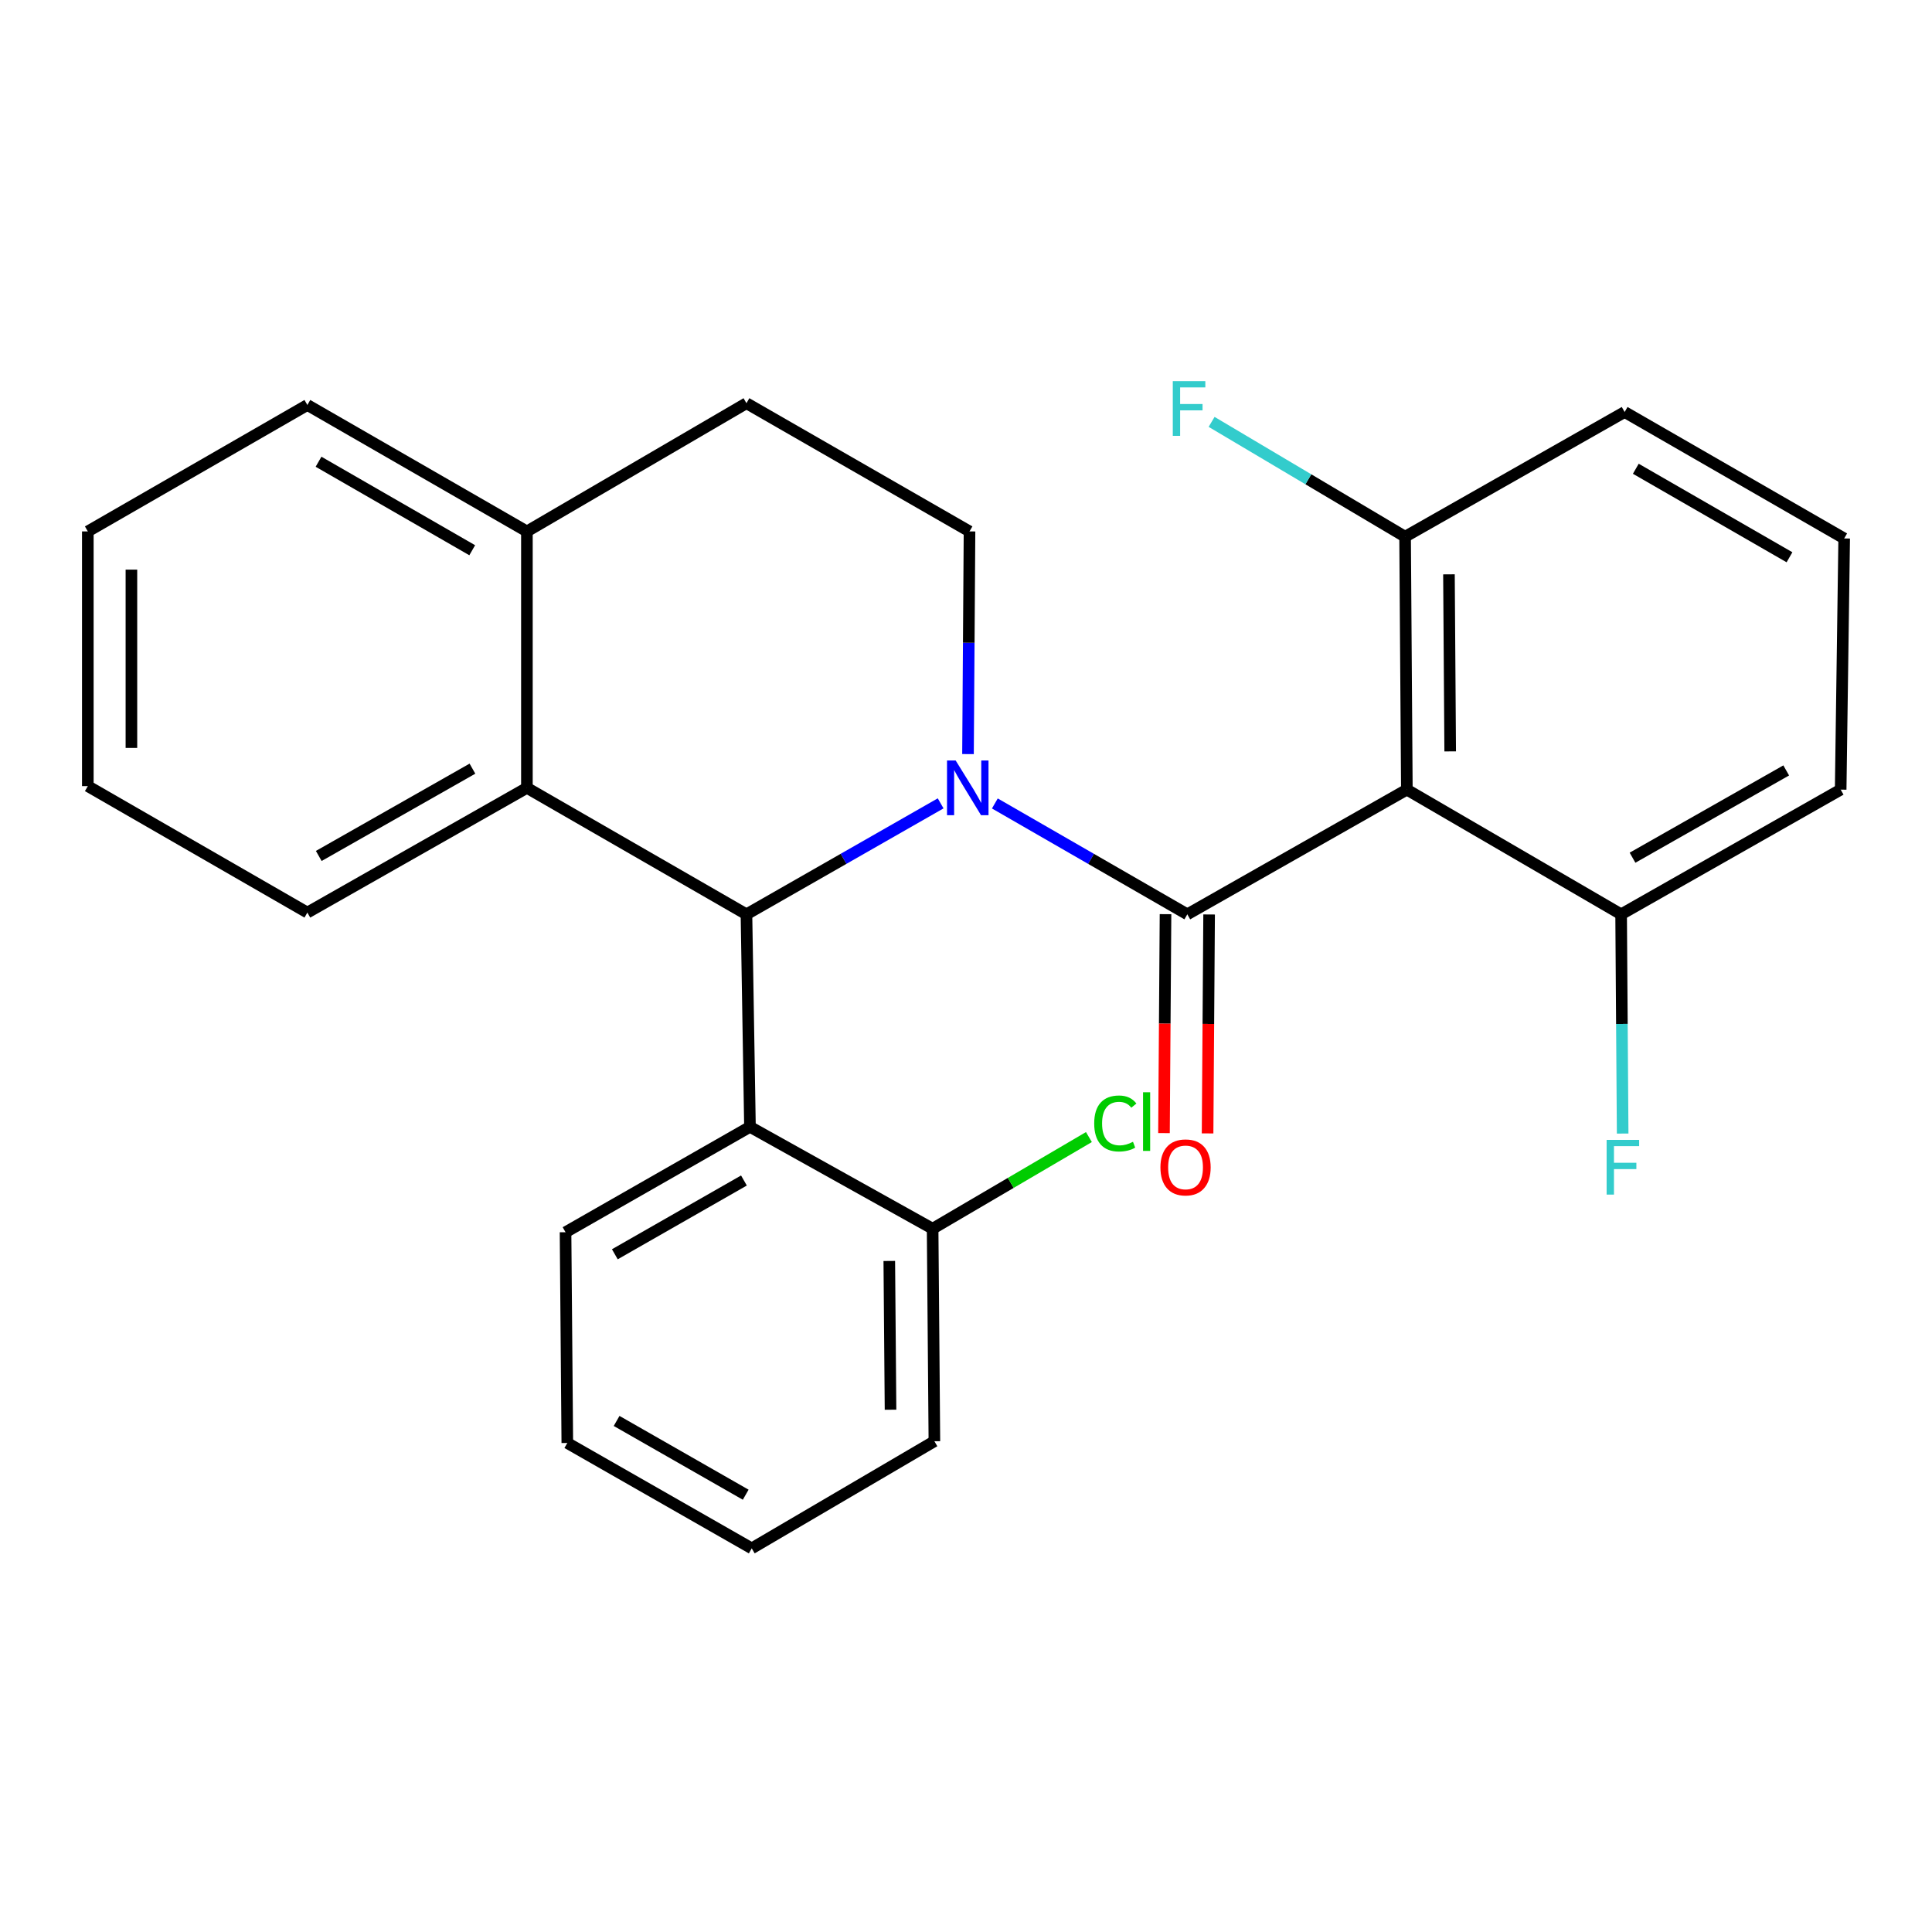 <?xml version='1.0' encoding='iso-8859-1'?>
<svg version='1.1' baseProfile='full'
              xmlns='http://www.w3.org/2000/svg'
                      xmlns:rdkit='http://www.rdkit.org/xml'
                      xmlns:xlink='http://www.w3.org/1999/xlink'
                  xml:space='preserve'
width='1000px' height='1000px' viewBox='0 0 1000 1000'>
<!-- END OF HEADER -->
<rect style='opacity:1.0;fill:#FFFFFF;stroke:none' width='1000' height='1000' x='0' y='0'> </rect>
<path class='bond-0' d='M 45.455,275.064 L 45.455,406.892' style='fill:none;fill-rule:evenodd;stroke:#000000;stroke-width:6px;stroke-linecap:butt;stroke-linejoin:miter;stroke-opacity:1' />
<path class='bond-0' d='M 68.021,294.838 L 68.021,387.118' style='fill:none;fill-rule:evenodd;stroke:#000000;stroke-width:6px;stroke-linecap:butt;stroke-linejoin:miter;stroke-opacity:1' />
<path class='bond-1' d='M 45.455,275.064 L 159.091,209.62' style='fill:none;fill-rule:evenodd;stroke:#000000;stroke-width:6px;stroke-linecap:butt;stroke-linejoin:miter;stroke-opacity:1' />
<path class='bond-2' d='M 45.455,406.892 L 159.091,472.348' style='fill:none;fill-rule:evenodd;stroke:#000000;stroke-width:6px;stroke-linecap:butt;stroke-linejoin:miter;stroke-opacity:1' />
<path class='bond-3' d='M 159.091,472.348 L 272.727,407.794' style='fill:none;fill-rule:evenodd;stroke:#000000;stroke-width:6px;stroke-linecap:butt;stroke-linejoin:miter;stroke-opacity:1' />
<path class='bond-3' d='M 164.99,443.043 L 244.535,397.856' style='fill:none;fill-rule:evenodd;stroke:#000000;stroke-width:6px;stroke-linecap:butt;stroke-linejoin:miter;stroke-opacity:1' />
<path class='bond-4' d='M 159.091,209.62 L 272.727,275.064' style='fill:none;fill-rule:evenodd;stroke:#000000;stroke-width:6px;stroke-linecap:butt;stroke-linejoin:miter;stroke-opacity:1' />
<path class='bond-4' d='M 164.874,238.992 L 244.42,284.803' style='fill:none;fill-rule:evenodd;stroke:#000000;stroke-width:6px;stroke-linecap:butt;stroke-linejoin:miter;stroke-opacity:1' />
<path class='bond-5' d='M 272.727,275.064 L 272.727,407.794' style='fill:none;fill-rule:evenodd;stroke:#000000;stroke-width:6px;stroke-linecap:butt;stroke-linejoin:miter;stroke-opacity:1' />
<path class='bond-6' d='M 272.727,275.064 L 386.364,208.705' style='fill:none;fill-rule:evenodd;stroke:#000000;stroke-width:6px;stroke-linecap:butt;stroke-linejoin:miter;stroke-opacity:1' />
<path class='bond-7' d='M 272.727,407.794 L 386.364,473.251' style='fill:none;fill-rule:evenodd;stroke:#000000;stroke-width:6px;stroke-linecap:butt;stroke-linejoin:miter;stroke-opacity:1' />
<path class='bond-8' d='M 486.877,415.816 L 436.62,444.533' style='fill:none;fill-rule:evenodd;stroke:#0000FF;stroke-width:6px;stroke-linecap:butt;stroke-linejoin:miter;stroke-opacity:1' />
<path class='bond-8' d='M 436.62,444.533 L 386.364,473.251' style='fill:none;fill-rule:evenodd;stroke:#000000;stroke-width:6px;stroke-linecap:butt;stroke-linejoin:miter;stroke-opacity:1' />
<path class='bond-9' d='M 501.034,390.316 L 501.426,332.69' style='fill:none;fill-rule:evenodd;stroke:#0000FF;stroke-width:6px;stroke-linecap:butt;stroke-linejoin:miter;stroke-opacity:1' />
<path class='bond-9' d='M 501.426,332.69 L 501.818,275.064' style='fill:none;fill-rule:evenodd;stroke:#000000;stroke-width:6px;stroke-linecap:butt;stroke-linejoin:miter;stroke-opacity:1' />
<path class='bond-10' d='M 514.934,415.869 L 564.743,444.56' style='fill:none;fill-rule:evenodd;stroke:#0000FF;stroke-width:6px;stroke-linecap:butt;stroke-linejoin:miter;stroke-opacity:1' />
<path class='bond-10' d='M 564.743,444.56 L 614.552,473.251' style='fill:none;fill-rule:evenodd;stroke:#000000;stroke-width:6px;stroke-linecap:butt;stroke-linejoin:miter;stroke-opacity:1' />
<path class='bond-11' d='M 501.818,275.064 L 386.364,208.705' style='fill:none;fill-rule:evenodd;stroke:#000000;stroke-width:6px;stroke-linecap:butt;stroke-linejoin:miter;stroke-opacity:1' />
<path class='bond-12' d='M 614.552,473.251 L 728.188,408.71' style='fill:none;fill-rule:evenodd;stroke:#000000;stroke-width:6px;stroke-linecap:butt;stroke-linejoin:miter;stroke-opacity:1' />
<path class='bond-13' d='M 603.268,473.172 L 602.872,529.832' style='fill:none;fill-rule:evenodd;stroke:#000000;stroke-width:6px;stroke-linecap:butt;stroke-linejoin:miter;stroke-opacity:1' />
<path class='bond-13' d='M 602.872,529.832 L 602.476,586.491' style='fill:none;fill-rule:evenodd;stroke:#FF0000;stroke-width:6px;stroke-linecap:butt;stroke-linejoin:miter;stroke-opacity:1' />
<path class='bond-13' d='M 625.835,473.33 L 625.439,529.989' style='fill:none;fill-rule:evenodd;stroke:#000000;stroke-width:6px;stroke-linecap:butt;stroke-linejoin:miter;stroke-opacity:1' />
<path class='bond-13' d='M 625.439,529.989 L 625.042,586.649' style='fill:none;fill-rule:evenodd;stroke:#FF0000;stroke-width:6px;stroke-linecap:butt;stroke-linejoin:miter;stroke-opacity:1' />
<path class='bond-14' d='M 386.364,473.251 L 388.182,583.251' style='fill:none;fill-rule:evenodd;stroke:#000000;stroke-width:6px;stroke-linecap:butt;stroke-linejoin:miter;stroke-opacity:1' />
<path class='bond-15' d='M 728.188,408.71 L 727.273,277.797' style='fill:none;fill-rule:evenodd;stroke:#000000;stroke-width:6px;stroke-linecap:butt;stroke-linejoin:miter;stroke-opacity:1' />
<path class='bond-15' d='M 750.617,388.915 L 749.976,297.276' style='fill:none;fill-rule:evenodd;stroke:#000000;stroke-width:6px;stroke-linecap:butt;stroke-linejoin:miter;stroke-opacity:1' />
<path class='bond-16' d='M 728.188,408.71 L 839.091,473.251' style='fill:none;fill-rule:evenodd;stroke:#000000;stroke-width:6px;stroke-linecap:butt;stroke-linejoin:miter;stroke-opacity:1' />
<path class='bond-17' d='M 388.182,583.251 L 292.724,637.8' style='fill:none;fill-rule:evenodd;stroke:#000000;stroke-width:6px;stroke-linecap:butt;stroke-linejoin:miter;stroke-opacity:1' />
<path class='bond-17' d='M 385.059,611.027 L 318.239,649.211' style='fill:none;fill-rule:evenodd;stroke:#000000;stroke-width:6px;stroke-linecap:butt;stroke-linejoin:miter;stroke-opacity:1' />
<path class='bond-18' d='M 388.182,583.251 L 482.724,635.982' style='fill:none;fill-rule:evenodd;stroke:#000000;stroke-width:6px;stroke-linecap:butt;stroke-linejoin:miter;stroke-opacity:1' />
<path class='bond-19' d='M 292.724,637.8 L 293.639,746.886' style='fill:none;fill-rule:evenodd;stroke:#000000;stroke-width:6px;stroke-linecap:butt;stroke-linejoin:miter;stroke-opacity:1' />
<path class='bond-20' d='M 293.639,746.886 L 389.097,801.435' style='fill:none;fill-rule:evenodd;stroke:#000000;stroke-width:6px;stroke-linecap:butt;stroke-linejoin:miter;stroke-opacity:1' />
<path class='bond-20' d='M 319.154,735.475 L 385.975,773.659' style='fill:none;fill-rule:evenodd;stroke:#000000;stroke-width:6px;stroke-linecap:butt;stroke-linejoin:miter;stroke-opacity:1' />
<path class='bond-21' d='M 389.097,801.435 L 483.639,745.983' style='fill:none;fill-rule:evenodd;stroke:#000000;stroke-width:6px;stroke-linecap:butt;stroke-linejoin:miter;stroke-opacity:1' />
<path class='bond-22' d='M 483.639,745.983 L 482.724,635.982' style='fill:none;fill-rule:evenodd;stroke:#000000;stroke-width:6px;stroke-linecap:butt;stroke-linejoin:miter;stroke-opacity:1' />
<path class='bond-22' d='M 460.936,729.671 L 460.295,652.67' style='fill:none;fill-rule:evenodd;stroke:#000000;stroke-width:6px;stroke-linecap:butt;stroke-linejoin:miter;stroke-opacity:1' />
<path class='bond-23' d='M 482.724,635.982 L 523.171,612.262' style='fill:none;fill-rule:evenodd;stroke:#000000;stroke-width:6px;stroke-linecap:butt;stroke-linejoin:miter;stroke-opacity:1' />
<path class='bond-23' d='M 523.171,612.262 L 563.618,588.542' style='fill:none;fill-rule:evenodd;stroke:#00CC00;stroke-width:6px;stroke-linecap:butt;stroke-linejoin:miter;stroke-opacity:1' />
<path class='bond-24' d='M 727.273,277.797 L 840.909,213.256' style='fill:none;fill-rule:evenodd;stroke:#000000;stroke-width:6px;stroke-linecap:butt;stroke-linejoin:miter;stroke-opacity:1' />
<path class='bond-25' d='M 727.273,277.797 L 677.199,248.081' style='fill:none;fill-rule:evenodd;stroke:#000000;stroke-width:6px;stroke-linecap:butt;stroke-linejoin:miter;stroke-opacity:1' />
<path class='bond-25' d='M 677.199,248.081 L 627.125,218.364' style='fill:none;fill-rule:evenodd;stroke:#33CCCC;stroke-width:6px;stroke-linecap:butt;stroke-linejoin:miter;stroke-opacity:1' />
<path class='bond-26' d='M 839.091,473.251 L 952.728,408.71' style='fill:none;fill-rule:evenodd;stroke:#000000;stroke-width:6px;stroke-linecap:butt;stroke-linejoin:miter;stroke-opacity:1' />
<path class='bond-26' d='M 844.992,443.947 L 924.537,398.768' style='fill:none;fill-rule:evenodd;stroke:#000000;stroke-width:6px;stroke-linecap:butt;stroke-linejoin:miter;stroke-opacity:1' />
<path class='bond-27' d='M 839.091,473.251 L 839.488,529.99' style='fill:none;fill-rule:evenodd;stroke:#000000;stroke-width:6px;stroke-linecap:butt;stroke-linejoin:miter;stroke-opacity:1' />
<path class='bond-27' d='M 839.488,529.99 L 839.885,586.73' style='fill:none;fill-rule:evenodd;stroke:#33CCCC;stroke-width:6px;stroke-linecap:butt;stroke-linejoin:miter;stroke-opacity:1' />
<path class='bond-28' d='M 840.909,213.256 L 954.545,278.7' style='fill:none;fill-rule:evenodd;stroke:#000000;stroke-width:6px;stroke-linecap:butt;stroke-linejoin:miter;stroke-opacity:1' />
<path class='bond-28' d='M 846.692,242.628 L 926.238,288.439' style='fill:none;fill-rule:evenodd;stroke:#000000;stroke-width:6px;stroke-linecap:butt;stroke-linejoin:miter;stroke-opacity:1' />
<path class='bond-29' d='M 952.728,408.71 L 954.545,278.7' style='fill:none;fill-rule:evenodd;stroke:#000000;stroke-width:6px;stroke-linecap:butt;stroke-linejoin:miter;stroke-opacity:1' />
<path  class='atom-6' d='M 494.655 393.634
L 503.935 408.634
Q 504.855 410.114, 506.335 412.794
Q 507.815 415.474, 507.895 415.634
L 507.895 393.634
L 511.655 393.634
L 511.655 421.954
L 507.775 421.954
L 497.815 405.554
Q 496.655 403.634, 495.415 401.434
Q 494.215 399.234, 493.855 398.554
L 493.855 421.954
L 490.175 421.954
L 490.175 393.634
L 494.655 393.634
' fill='#0000FF'/>
<path  class='atom-10' d='M 600.636 604.243
Q 600.636 597.443, 603.996 593.643
Q 607.356 589.843, 613.636 589.843
Q 619.916 589.843, 623.276 593.643
Q 626.636 597.443, 626.636 604.243
Q 626.636 611.123, 623.236 615.043
Q 619.836 618.923, 613.636 618.923
Q 607.396 618.923, 603.996 615.043
Q 600.636 611.163, 600.636 604.243
M 613.636 615.723
Q 617.956 615.723, 620.276 612.843
Q 622.636 609.923, 622.636 604.243
Q 622.636 598.683, 620.276 595.883
Q 617.956 593.043, 613.636 593.043
Q 609.316 593.043, 606.956 595.843
Q 604.636 598.643, 604.636 604.243
Q 604.636 609.963, 606.956 612.843
Q 609.316 615.723, 613.636 615.723
' fill='#FF0000'/>
<path  class='atom-19' d='M 566.359 581.511
Q 566.359 574.471, 569.639 570.791
Q 572.959 567.071, 579.239 567.071
Q 585.079 567.071, 588.199 571.191
L 585.559 573.351
Q 583.279 570.351, 579.239 570.351
Q 574.959 570.351, 572.679 573.231
Q 570.439 576.071, 570.439 581.511
Q 570.439 587.111, 572.759 589.991
Q 575.119 592.871, 579.679 592.871
Q 582.799 592.871, 586.439 590.991
L 587.559 593.991
Q 586.079 594.951, 583.839 595.511
Q 581.599 596.071, 579.119 596.071
Q 572.959 596.071, 569.639 592.311
Q 566.359 588.551, 566.359 581.511
' fill='#00CC00'/>
<path  class='atom-19' d='M 591.639 565.351
L 595.319 565.351
L 595.319 595.711
L 591.639 595.711
L 591.639 565.351
' fill='#00CC00'/>
<path  class='atom-23' d='M 607.034 197.278
L 623.874 197.278
L 623.874 200.518
L 610.834 200.518
L 610.834 209.118
L 622.434 209.118
L 622.434 212.398
L 610.834 212.398
L 610.834 225.598
L 607.034 225.598
L 607.034 197.278
' fill='#33CCCC'/>
<path  class='atom-25' d='M 831.586 590.003
L 848.426 590.003
L 848.426 593.243
L 835.386 593.243
L 835.386 601.843
L 846.986 601.843
L 846.986 605.123
L 835.386 605.123
L 835.386 618.323
L 831.586 618.323
L 831.586 590.003
' fill='#33CCCC'/>
</svg>
